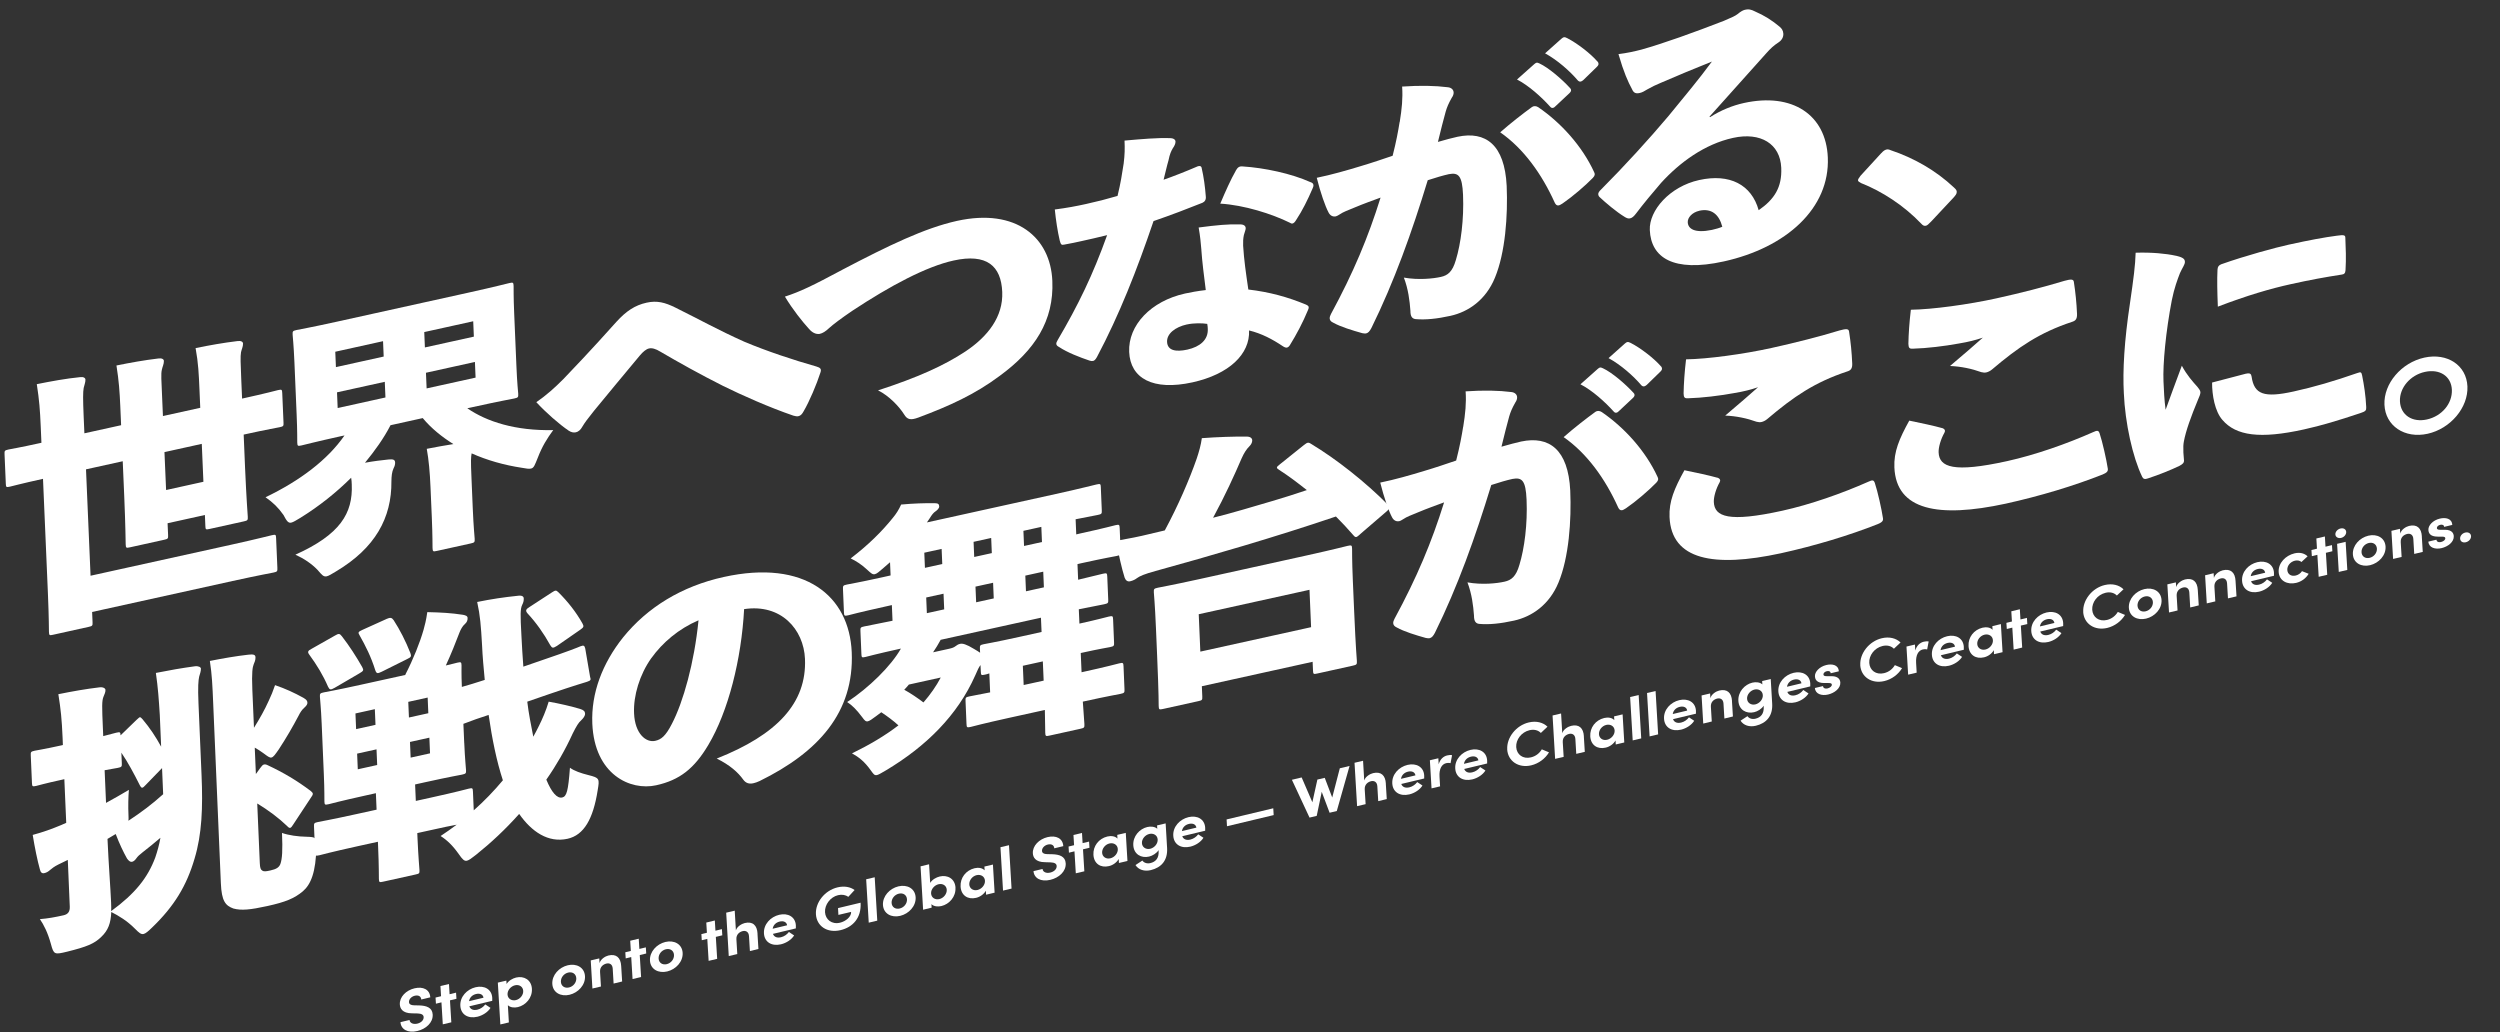 <svg width="816" height="337" viewBox="0 0 816 337" fill="none" xmlns="http://www.w3.org/2000/svg">
<rect x="0" y="0" width="816" height="337" fill="#333333" stroke="none"/>
<g clip-path="url(#clip0_256_1027)">
<g clip-path="url(#clip1_256_1027)">
<path d="M79.012 130.104C87.196 128.296 90.016 127.504 90.702 127.342C91.973 127.057 92.069 127.129 92.124 128.297L92.541 137.991C92.591 139.066 92.493 139.183 91.233 139.45C90.547 139.612 87.721 140.043 79.536 141.851L79.99 152.702C80.417 162.567 80.84 168.088 80.873 168.631C80.929 169.798 80.827 169.901 79.556 170.186L68.349 172.661C67.182 172.921 67.072 172.852 67.031 171.681L66.877 168.096L54.697 170.786L54.866 174.634C54.922 175.802 54.82 175.905 53.549 176.189L42.446 178.64C41.175 178.924 41.08 178.853 41.024 177.685C41.002 177.06 40.968 171.716 40.554 162.036L40.059 150.55L28.073 153.193L29.557 187.92L75.451 177.799C84.803 175.731 88.007 174.833 88.7 174.7C89.971 174.416 90.066 174.488 90.116 175.562L90.535 185.334C90.591 186.502 90.493 186.62 89.218 186.889C88.547 187.048 85.318 187.575 75.964 189.628L30.069 199.749L30.208 203.069C30.264 204.237 30.162 204.34 28.891 204.624L17.296 207.191C16.129 207.451 16.019 207.383 15.978 206.211C15.957 205.587 15.975 201.599 15.647 193.884L14.037 156.29C6.631 157.93 3.916 158.697 3.316 158.823C2.045 159.108 1.949 159.036 1.9 157.961L1.483 148.267C1.427 147.1 1.529 146.997 2.8 146.712C3.382 146.575 6.118 146.164 13.524 144.524L13.286 139.055C13.07 133.942 12.827 130.646 12.01 125.391C16.683 124.445 21.574 123.556 26.08 123.106C27.253 122.939 27.854 123.348 27.887 123.891C27.928 124.794 27.473 125.799 27.309 126.641C27.075 128.05 27.063 130.131 27.308 135.962L27.545 141.432L39.532 138.788L39.26 132.508C39.059 127.926 38.809 124.27 38.011 119.295C42.698 118.344 47.079 117.561 51.687 117.007C52.86 116.841 53.46 117.25 53.494 117.793C53.537 118.774 52.993 119.8 52.833 120.657C52.495 122.091 52.691 124.122 52.911 129.518L53.183 135.798L65.363 133.109L65.098 126.922C64.894 122.262 64.749 118.581 63.843 113.615C68.53 112.665 72.911 111.882 77.519 111.328C78.692 111.161 79.292 111.571 79.326 112.114C79.369 113.095 78.825 114.121 78.665 114.978C78.431 116.387 78.523 118.443 78.75 123.932L79.015 130.119L79.012 130.104ZM54.213 159.942L66.393 157.253L65.862 144.878L53.681 147.567L54.213 159.942Z" fill="white"/>
<path d="M111.782 142.261C102.52 144.308 99.223 145.213 98.445 145.381C97.174 145.666 97.078 145.594 97.022 144.427C96.994 143.709 97.071 140.967 96.824 135.326L96.098 118.195C95.854 112.632 95.551 109.886 95.515 109.265C95.459 108.097 95.561 107.994 96.832 107.71C97.607 107.526 100.929 106.993 110.191 104.946L152.776 95.545C162.128 93.477 165.44 92.568 166.218 92.4C167.489 92.115 167.585 92.187 167.641 93.355C167.66 93.901 167.589 96.799 167.833 102.362L168.559 119.493C168.794 125.152 169.108 127.881 169.148 128.517C169.204 129.684 169.102 129.787 167.831 130.072C167.056 130.255 163.734 130.788 154.382 132.856L152.526 133.263C158.918 137.657 168.285 140.654 180.564 140.382C178.521 143.195 176.957 145.706 175.542 149.378C174.563 151.766 174.302 152.725 173.329 152.939C172.643 153.101 171.753 152.934 170.374 152.693C164.528 151.807 158.959 150.226 153.942 147.98C153.702 149.296 153.64 150.302 153.89 155.958L154.308 165.92C154.573 172.108 154.897 175.211 154.934 175.832C154.99 177 154.888 177.103 153.617 177.387L142.603 179.817C141.333 180.101 141.237 180.029 141.181 178.862C141.153 178.144 141.208 175.045 140.943 168.858L140.517 158.993C140.307 153.973 139.933 150.062 139.296 146.497C142.414 145.902 145.156 145.38 147.982 144.948C144.248 142.603 140.776 139.834 137.98 136.464L127.462 138.792C125.277 143.071 122.31 147.173 119.131 151.042C121.769 150.544 124.508 150.212 126.86 149.971C128.233 149.851 128.923 149.972 128.966 150.953C128.988 151.578 128.828 152.167 128.458 152.868C127.92 153.987 127.781 155.468 127.757 157.096C127.866 169.019 122.487 178.902 109.634 186.537C108.199 187.395 107.337 187.945 106.651 188.107C105.574 188.346 105.063 187.648 103.613 185.976C101.658 183.966 99.223 182.322 96.419 181.048C110.99 174.487 115.212 167.57 114.814 158.155C114.786 157.437 114.752 156.626 114.619 155.933C109.812 160.706 104.201 165.212 98.061 169.009C96.626 169.868 95.764 170.418 95.079 170.58C94.109 170.809 93.58 170.1 92.517 168.068C90.743 165.559 89.106 164.025 86.668 162.302C97.838 156.939 106.905 150.136 112.457 142.118L111.771 142.28L111.782 142.261ZM125.236 116.38L125.026 111.36L109.435 114.807L109.646 119.827L125.236 116.38ZM110.22 133.184L125.81 129.736L125.594 124.623L110 128.056L110.216 133.169L110.22 133.184ZM154.458 104.861L138.477 108.386L138.687 113.406L154.668 109.881L154.458 104.861ZM139.033 121.668L139.25 126.781L155.231 123.256L155.015 118.143L139.033 121.668Z" fill="white"/>
<path d="M183.797 123.827C186.438 121.077 192.842 114.4 201.195 105.042C204.396 101.531 207.252 99.628 211.054 98.792C214.464 98.034 217.053 98.729 220.366 100.355C228.711 104.491 234.345 107.678 242.869 111.505C250.18 114.595 259.062 117.535 266.434 119.618C267.626 119.998 268.235 120.31 267.795 121.579C266.583 125.377 264.167 131.08 262.336 134.189C261.791 135.215 261.317 135.674 260.631 135.836C260.154 135.949 259.649 135.879 258.953 135.665C251.072 132.962 242.241 129.035 236.022 125.97C228.375 122.125 221.424 118.226 215.578 114.805C213.955 113.803 212.77 113.517 211.801 113.746C210.921 113.954 209.877 114.799 208.846 116.034C203.602 122.358 198.367 128.586 193.877 134.103C191.917 136.534 190.793 138.043 190.064 139.286C189.519 140.312 188.753 140.934 187.974 141.102C187.199 141.286 186.395 141.082 185.591 140.548C182.556 138.494 178.267 134.737 175.056 131.276C178.492 128.89 181.15 126.483 183.782 123.83L183.797 123.827Z" fill="white"/>
<path d="M274.885 88.07C290.084 80.102 301.842 74.427 312.36 72.099C331.752 67.816 342.894 77.589 343.484 91.682C344.041 104.696 337.766 114.319 326.218 122.747C318.311 128.662 309.914 132.503 299.756 136.289C297.236 137.215 296.146 137.001 295.083 135.236C293.605 132.846 290.201 129.164 286.592 127.419C299.502 123.219 308.182 119.31 315.165 114.684C322.438 109.817 327.464 103.371 327.13 95.294C326.768 86.768 322.065 82.653 311.245 85.036C302.386 86.988 290.647 93.21 278.12 101.491C274.58 103.902 272.013 105.831 270.69 107.026C269.455 108.199 268.504 108.77 267.531 108.984C266.269 109.172 265.047 108.532 264.019 107.311C261.956 105.043 258.729 101.051 256.201 96.815C261.243 95.167 265.103 93.31 274.915 88.063L274.885 88.07Z" fill="white"/>
<path d="M390.4 54.508C391.358 54.03 391.952 54.078 392.182 54.654C392.915 57.755 393.338 61.009 393.566 64.04C393.711 65.187 393.249 65.832 392.483 66.186C387.447 68.194 382.513 70.1 376.514 72.163C371.105 88.115 365.333 102.798 358.046 116.533C357.582 117.366 357.206 117.707 356.818 117.799C356.43 117.89 356.141 117.864 355.63 117.702C352.536 116.669 348.343 115.047 345.705 113.277C345.096 112.965 344.787 112.66 344.775 112.206C344.753 111.849 344.947 111.536 345.217 111.015C351.997 99.463 356.705 89.739 361.366 76.75C358.156 77.556 355.625 78.107 353.083 78.676C351.034 79.129 349.777 79.41 347.33 79.847C346.45 80.055 346.253 79.818 345.901 78.531C345.19 75.519 344.629 71.747 344.29 68.379C348.307 67.855 351.321 67.285 354.448 66.593C358.145 65.782 361.068 65.029 364.765 63.95C365.777 59.838 366.232 56.834 366.768 53.37C367.133 50.386 367.158 48.491 367.046 45.889C372.627 45.388 377.922 44.94 381.766 45.087C383.038 45.07 383.659 45.568 383.684 46.208C383.71 46.847 383.346 47.642 382.801 48.4C382.25 49.333 381.795 50.338 381.401 52.336C380.795 54.369 380.401 56.367 379.796 58.667C382.707 57.664 386.958 55.998 390.43 54.501L390.4 54.508ZM392.141 81.664C391.932 79.179 391.747 77.129 391.241 74.257C397.212 73.475 400.833 73.139 404.477 73.239C405.946 73.191 406.568 73.689 406.598 74.485C406.626 74.935 406.263 75.729 406.005 76.703C405.756 77.849 405.715 78.944 405.759 80.194C406.064 85.018 406.625 88.79 407.454 94.498C414.371 95.319 420.245 96.923 426.248 99.409C426.75 99.668 427.153 99.84 427.165 100.294C427.181 100.558 427.091 100.847 426.904 101.253C425.304 105.142 423.208 109.132 420.996 112.694C420.719 113.121 420.43 113.363 420.042 113.455C419.744 113.525 419.248 113.359 418.743 113.021C415.298 110.702 411.777 108.858 407.698 107.854C408.025 115.57 401.217 122.138 389.25 124.793C376.291 127.65 368.93 123.486 368.562 114.866C368.192 106.169 375.63 98.271 386.823 95.799C388.377 95.448 391.018 94.965 393.564 94.679C392.966 90.018 392.38 85.339 392.13 81.682L392.141 81.664ZM387.473 105.879C383.477 106.76 380.821 108.978 380.932 111.581C381.059 114.448 383.832 114.926 387.53 114.115C391.719 113.189 394.372 110.893 394.221 107.386C394.205 106.854 394.171 106.311 394.045 105.711C392.362 105.448 389.601 105.424 387.461 105.898L387.473 105.879ZM403.332 55.734C403.975 54.591 404.545 54.204 405.629 54.326C412.629 54.766 421.461 56.63 427.679 59.428C428.375 59.641 428.68 59.931 428.714 60.474C428.729 60.738 428.646 61.12 428.375 61.64C426.858 65.148 425.129 68.689 423.018 71.88C422.645 72.504 422.273 72.859 421.885 72.951C421.587 73.021 421.291 72.902 420.989 72.69C415.162 69.817 406.087 66.923 398.295 66.465C399.994 62.459 401.785 58.446 403.351 55.746L403.332 55.734Z" fill="white"/>
<path d="M456.869 39.84C457.564 35.52 457.92 32.098 457.658 28.255C463.546 27.856 468.465 27.953 472.621 28.482C473.704 28.604 474.428 29.268 474.465 30.156C474.484 30.703 474.32 31.277 473.843 31.925C472.748 33.884 472.299 34.982 471.871 36.437C471.01 39.522 470.425 41.911 469.342 46.323C471.771 45.608 474.098 44.995 475.76 44.634C484.924 42.704 491.109 47.225 491.779 60.654C492.199 70.426 491.333 82.486 487.942 90.656C485.006 97.82 479.377 101.779 473.421 103.092C469.038 104.065 465.224 104.447 462.054 104.157C460.97 104.035 460.351 103.347 460.36 101.455C460.117 98.159 459.661 94.363 458.223 90.609C462.972 91.455 467.78 90.948 470.307 90.383C472.551 89.884 474.075 88.737 475.192 84.868C476.825 79.522 477.864 71.594 477.537 63.61C477.265 57.33 476.049 56.247 472.915 56.846C471.059 57.253 468.631 57.969 466.014 58.823C460.837 75.822 455.034 92.04 447.615 107.081C447.07 108.107 446.602 108.658 445.916 108.82C445.528 108.912 445.128 108.818 444.639 108.744C441.554 107.883 437.571 106.683 435.154 105.318C434.345 104.958 434.043 104.478 434.009 103.935C433.996 103.482 434.166 103.001 434.436 102.48C441.739 89.01 446.551 77.529 450.618 64.492C448.098 65.418 444.905 66.567 442.2 67.71C439.876 68.668 438.424 69.184 437.287 69.972C436.804 70.26 436.425 70.522 436.038 70.614C435.065 70.828 434.16 70.397 433.624 69.327C432.546 67.299 430.991 62.849 429.79 58.031C434.567 57.06 439.711 55.577 444.087 54.243C447.87 53.129 451.465 51.886 454.556 50.841C455.734 46.233 456.374 42.744 456.835 39.833L456.869 39.84ZM500.042 34.928C500.609 34.527 501.4 34.544 502.108 35.007C509.509 40.075 516.427 47.698 520.316 56.162C520.642 56.809 520.655 57.263 519.901 58.071C517.445 60.603 513.176 64.257 510.03 66.402C509.547 66.689 509.168 66.952 508.781 67.043C508.199 67.181 507.78 66.807 507.469 66.157C503.235 56.766 497.277 48.476 489.667 43.19C493.081 40.179 497.18 37.006 500.042 34.928ZM500.822 20.905C501.112 20.664 501.299 20.525 501.493 20.479C501.791 20.409 502.087 20.528 502.493 20.715C505.393 22.061 509.79 25.808 512.468 28.749C512.681 28.982 512.779 29.132 512.794 29.396C512.816 29.753 512.622 30.066 512.25 30.422L507.713 34.674C507.43 35.009 507.134 35.157 506.94 35.203C506.553 35.295 506.257 35.176 505.946 34.793C503.15 31.691 498.966 27.909 495.149 25.946L500.834 20.887L500.822 20.905ZM509.708 12.602C509.997 12.361 510.185 12.222 510.379 12.176C510.766 12.085 511.062 12.204 511.564 12.463C514.787 14.11 519.159 17.485 521.326 19.996C521.628 20.208 521.739 20.544 521.754 20.808C521.769 21.072 521.684 21.376 521.21 21.834L516.768 26.158C516.479 26.4 516.202 26.56 516.008 26.606C515.62 26.697 515.325 26.578 515.016 26.273C512.421 23.218 508.339 19.601 504.309 17.405L509.704 12.588L509.708 12.602Z" fill="white"/>
<path d="M558.174 38.227C561.618 36.012 565.481 34.438 569.193 33.623C585.07 30.123 596.02 37.486 596.598 51.393C597.309 67.992 583.009 80.833 562.645 85.331C546.082 88.993 538.884 84.049 538.498 75.088C538.22 68.715 544.981 60.882 554.619 58.762C564.555 56.572 571.688 60.239 574.029 68.613C579.181 65.034 581.677 61.138 581.399 54.764C581.065 46.955 574.702 43.012 565.634 45.013C556.372 47.06 548.268 53.005 542.168 59.705C539.912 62.285 535.982 67.039 534.034 69.656C533.289 70.635 532.729 71.13 532.04 71.277C531.458 71.414 530.852 71.18 530.141 70.702C527.622 69.172 524.045 66.16 522.099 64.321C521.794 64.031 521.684 63.695 521.665 63.416C521.652 62.963 521.926 62.457 522.588 61.86C530.224 54.199 538.303 45.347 544.572 37.898C549.897 31.382 554.482 25.937 558.769 20.091C553.068 22.351 547.272 24.807 542.141 27.011C540.396 27.754 539.245 28.278 537.706 29.162C536.74 29.736 536.084 30.159 535.2 30.352C534.034 30.612 533.233 30.423 532.682 29.089C531.404 26.746 529.988 23.617 528.266 17.663C531.11 17.306 533.339 16.811 535.774 16.189C543.066 14.135 552.845 10.612 562.623 6.821C564.944 5.848 566.495 5.15 567.246 4.532C567.908 3.935 568.875 3.36 569.352 3.247C570.814 2.839 571.713 3.178 572.713 3.681C575.921 5.064 578.442 6.673 580.902 8.752C581.508 9.254 582.035 9.949 582.084 11.023C582.133 12.098 581.589 13.124 580.539 13.813C578.905 14.892 577.972 15.742 576.467 17.436C570.829 23.759 564.631 30.64 557.967 38.087L558.174 38.227ZM554.66 68.797C552.327 69.317 550.822 71.011 550.881 72.524C550.964 74.677 553.104 76.202 558.764 75.038C560.035 74.753 561.289 74.394 562.159 74.015C561.094 69.906 558.548 67.926 554.657 68.782L554.66 68.797Z" fill="white"/>
<path d="M614.06 49.991C614.811 49.105 615.39 48.89 615.777 48.798C616.076 48.728 616.469 48.729 617.157 49.039C624.646 51.552 631.804 55.591 637.734 61.164C638.549 61.885 638.66 62.221 638.682 62.578C638.703 63.202 638.427 63.63 637.488 64.655L630.335 72.296C629.48 73.207 629.018 73.584 628.63 73.675C628.049 73.812 627.642 73.625 627.023 72.937C621.457 67.105 614.278 62.441 607.474 59.766C606.865 59.453 606.467 59.169 606.452 58.905C606.431 58.548 606.624 58.235 607.271 57.374L614.03 49.998L614.06 49.991Z" fill="white"/>
<path d="M33.648 240.278C36.366 239.589 37.437 239.257 37.933 239.156C39.204 238.871 39.3 238.943 39.349 240.018L44.55 234.978C45.129 234.495 45.397 234.164 45.591 234.119C45.889 234.048 46.087 234.285 46.508 234.736C48.891 237.558 50.892 240.565 52.598 243.72L52.159 233.401C51.833 228.22 51.576 224.47 50.877 219.645C55.266 218.765 59.363 218.049 63.574 217.479C64.747 217.312 65.562 217.765 65.575 218.218C65.609 219.029 65.258 220.009 65.006 220.872C64.757 222.017 64.544 224.051 64.788 229.614L65.784 252.947C66.244 263.623 65.916 272.296 63.502 280.267C60.923 289.078 56.883 295.764 49.702 302.688C48.385 303.975 47.521 304.714 46.846 304.858C46.071 305.041 45.35 304.456 44.125 303.203C41.557 300.598 38.725 298.874 36.317 297.679C36.173 301.334 35.299 303.698 33.031 305.824C30.768 308.043 28.251 309.048 21.931 310.62C17.748 311.64 17.548 311.592 16.608 308.083C15.564 304.331 14.274 301.802 13.015 300.005C15.657 299.791 17.907 299.385 20.732 298.749C22.197 298.418 22.843 297.557 22.775 295.936L22.129 280.675C21.067 281.178 20.005 281.681 19.051 282.174C17.697 282.84 16.946 283.459 16.367 283.942C15.705 284.539 15.133 284.848 14.443 284.995C13.757 285.157 13.249 284.805 13.021 283.772C12.211 280.878 11.354 276.719 10.676 272.518C14.182 271.564 16.691 270.656 19.976 269.298C20.465 269.103 21.038 268.795 21.616 268.579L21.002 254.319L20.42 254.456C14.371 255.775 12.528 256.368 11.853 256.512C10.582 256.797 10.487 256.725 10.431 255.557L10.042 246.581C9.986 245.413 10.088 245.31 11.359 245.026C12.045 244.864 13.898 244.646 19.944 243.312L20.525 243.175L20.433 240.851C20.167 234.663 19.849 231.652 19.045 226.584C23.718 225.637 27.919 224.896 32.42 224.352C33.593 224.185 34.393 224.642 34.423 225.17C34.458 225.981 34.085 226.604 33.824 227.295C33.196 228.703 33.288 230.76 33.582 237.665L33.693 240.268L33.648 240.278ZM34.581 262.083C37.078 260.722 39.672 259.243 42.073 257.81C41.874 260.03 41.806 263.21 41.939 266.17C41.961 266.795 41.995 267.338 41.921 267.89C45.845 265.31 49.56 262.574 53.256 259.229L52.895 250.703L47.527 256.238C47.059 256.789 46.68 257.052 46.486 257.098C46.188 257.168 45.991 256.931 45.671 256.377C43.743 252.55 41.809 248.898 39.614 245.67L39.759 249.083C39.815 250.251 39.717 250.369 38.442 250.638C37.965 250.751 36.882 250.897 34.151 251.401L34.611 262.076L34.581 262.083ZM36.265 294.858C36.305 295.762 36.336 296.557 36.28 297.389C44.095 291.685 48.209 286.509 50.677 279.896C51.373 277.843 51.973 275.717 52.366 273.452C50.461 275.051 48.571 276.647 46.571 278.174C45.426 279.059 44.955 279.532 44.493 280.177C44.115 280.707 43.659 281.177 43.074 281.299C42.582 281.416 41.978 280.992 41.445 280.204C40.272 278.104 38.973 275.404 37.765 272.226C36.903 272.776 35.934 273.272 35.087 273.819C35.449 282.078 36.06 289.727 36.276 294.839L36.265 294.858ZM82.896 237.552C84.737 234.614 86.38 231.706 87.731 228.695C88.457 227.17 89.159 225.477 89.777 223.63C93.166 224.781 96.085 226.138 99 227.748C100.007 228.345 100.318 228.728 100.339 229.352C100.367 229.802 100.078 230.312 99.416 230.909C98.567 231.645 98.01 232.485 97.456 233.608C95.551 237.206 93.532 240.722 91.034 244.54C89.834 246.256 89.276 247.096 88.591 247.259C88.009 247.396 87.292 246.825 85.878 245.774C84.958 245.078 84.047 244.554 83.151 244.025L83.519 252.645L84.919 250.708C85.38 250.064 85.762 249.612 86.153 249.535C86.541 249.443 86.941 249.538 87.443 249.797C92.559 252.193 96.9 254.773 101.379 258.138C101.795 258.497 102.099 258.787 102.103 259.069C102.124 259.426 101.848 259.854 101.386 260.498L95.662 269.188C95.289 269.811 95.006 270.145 94.723 270.212C94.44 270.279 94.123 270.071 93.716 269.616C90.948 266.964 87.695 264.521 83.963 262.254L84.794 281.627C84.865 283.326 85.078 283.827 85.597 284.161C86.102 284.498 86.693 284.469 88.248 284.117C90.193 283.689 91.055 283.139 91.504 282.041C92.117 280.369 92.295 277.525 92.044 271.869C94.246 272.655 97.302 273.066 99.974 273.112C103.225 273.21 103.327 273.375 103.262 276.366C103.128 284.726 101.426 288.718 98.859 290.914C96.101 293.235 93.202 294.424 87.261 295.733C81.708 296.951 78.772 297.251 76.18 296.541C73.576 295.582 72.335 294.128 72.09 288.297L69.581 229.441C69.346 223.782 69.198 220.29 68.499 215.732C72.59 214.923 76.896 214.158 81.098 213.684C82.665 213.519 83.354 213.639 83.391 214.528C83.431 215.431 83.068 216.226 82.804 216.839C82.447 217.726 82.121 219.346 82.365 225.177L82.896 237.552Z" fill="white"/>
<path d="M109.319 207.456C110.563 206.721 110.867 206.744 111.591 207.675C113.989 210.761 116.197 214.175 118.214 217.713C118.747 218.768 118.759 218.954 117.22 219.837L109.251 224.491C107.9 225.235 107.611 225.209 107.078 224.154C105.44 220.354 103.438 217.08 100.926 213.643C100.298 212.784 100.485 212.377 101.738 211.751L109.319 207.456ZM132.285 220.229C134.919 215.119 137.051 209.751 138.242 205.596C138.664 204.048 139.089 202.515 139.469 199.796C143.902 199.898 147.248 200.068 151.105 200.668C151.995 200.835 152.602 201.07 152.623 201.694C152.657 202.505 152.39 203.104 151.728 203.701C150.962 204.323 150.336 205.541 149.983 206.443C148.74 209.712 147.238 213.484 145.521 217.211C147.765 216.713 148.836 216.381 149.227 216.304C150.498 216.02 150.594 216.092 150.643 217.166C150.658 217.698 150.567 219.908 150.749 224.21C152.3 223.781 155.8 222.733 158.222 221.925C157.856 218.107 157.507 214.3 157.34 210.53C156.979 204.27 156.729 200.882 155.753 196.484C160.426 195.537 164.44 194.935 169.051 194.459C170.328 194.268 170.928 194.677 170.95 195.301C170.984 196.112 170.82 196.686 170.454 197.402C169.82 198.717 169.808 200.53 170.191 207.414C170.33 210.735 170.58 214.124 170.818 217.594L177.309 215.352C185.749 212.492 188.649 211.303 189.419 210.963C190.487 210.553 190.779 210.658 191.026 211.701L192.594 220.871C192.933 221.972 192.85 222.086 191.588 222.542C190.711 222.828 187.697 223.666 179.365 226.517L172.101 229.02C172.563 232.91 173.318 236.636 174.064 240.459C174.706 239.315 175.347 238.093 175.885 236.974C177.064 234.633 178.221 231.935 179.091 229.022C182.555 229.62 186.738 230.6 189.333 231.388C190.521 231.752 190.943 232.204 190.97 232.921C190.998 233.639 190.438 234.401 189.693 235.112C188.844 235.848 188.195 236.899 186.921 239.436C184.496 244.764 181.557 249.851 178.32 254.473C180.075 258.702 181.83 260.665 183.492 260.304C184.957 259.973 185.459 258.233 186.03 250.588C187.458 251.636 189.548 252.355 192.027 252.981C195.705 253.891 195.72 254.155 195.084 257.927C193.618 267.31 190.599 272.589 185.243 273.776C178.914 275.177 173.536 271.473 169.456 265.667C165.04 270.631 160.217 275.14 155.369 279.009C153.935 280.135 153.08 280.778 152.409 280.937C151.529 281.145 150.91 280.456 149.764 278.806C147.775 275.986 145.925 274.219 143.813 272.876C145.635 271.658 147.352 270.465 149.063 269.179C147.112 269.515 144.48 270.105 140.977 270.87L136.203 271.919L136.274 273.618C136.558 280.085 136.891 283.36 136.913 283.984C136.962 285.059 136.864 285.177 135.604 285.443L125.086 287.771C123.815 288.055 123.72 287.984 123.67 286.909C123.642 286.191 123.703 282.918 123.419 276.451L123.348 274.752L116.822 276.184C107.948 278.139 104.848 279.013 104.267 279.151C102.996 279.435 102.9 279.363 102.845 278.196L102.495 269.855C102.44 268.688 102.542 268.585 103.813 268.3C104.394 268.163 107.519 267.661 116.393 265.706L122.919 264.274L122.687 258.897L119.277 259.655C110.898 261.509 107.974 262.326 107.303 262.485C106.032 262.769 105.937 262.697 105.887 261.623C105.859 260.905 105.933 258.085 105.698 252.694L105 236.28C104.762 230.81 104.451 228.16 104.423 227.443C104.374 226.368 104.472 226.25 105.746 225.981C106.432 225.818 109.363 225.362 117.741 223.508L132.362 220.289L132.285 220.229ZM122.563 236.585L122.347 231.473L116.018 232.874L116.235 237.986L122.563 236.585ZM126.113 202.039C127.459 201.469 127.859 201.564 128.487 202.423C130.491 205.507 132.416 209.256 133.956 213.174C134.289 214.182 134.307 214.461 132.86 215.134L124.676 219.209C123.233 219.896 122.931 219.952 122.496 218.779C121.126 214.38 119.303 210.796 117.385 207.408C116.748 206.378 116.935 206.239 118.293 205.587L126.117 202.054L126.113 202.039ZM116.782 251.098L123.111 249.697L122.895 244.584L116.566 245.985L116.782 251.098ZM139.588 227.682L133.26 229.083L133.476 234.196L139.804 232.795L139.588 227.682ZM133.819 242.176L134.035 247.288L140.364 245.887L140.147 240.775L133.819 242.176ZM151.534 242.524C151.765 247.901 152.089 250.737 152.111 251.361C152.16 252.436 152.062 252.554 150.791 252.838C150.105 253 147.174 253.457 138.796 255.311L135.49 256.045L135.722 261.421L140.496 260.372C149.266 258.441 152.38 257.564 153.051 257.405C154.218 257.145 154.313 257.217 154.369 258.385L154.632 264.494C158.045 261.484 161.255 258.143 164.139 254.691C162.094 248.436 160.612 241.166 159.491 233.354C156.766 234.218 153.963 235.211 151.251 236.262L151.523 242.542L151.534 242.524ZM180.128 193.369C181.282 192.655 181.473 192.531 182.295 193.345C185.278 196.308 187.985 199.699 190.106 203.48C190.636 204.457 190.562 204.742 189.411 205.534L181.768 210.835C180.423 211.672 180.22 211.547 179.601 210.591C177.473 206.717 174.954 203.187 172.169 200.193C171.451 199.355 171.617 198.859 172.775 198.161L180.143 193.365L180.128 193.369Z" fill="white"/>
<path d="M262.748 215.079C262.331 205.384 254.899 196.986 242.878 198.819C242.001 215.226 237.716 232.203 231.2 243.142C226.615 250.854 221.854 254.624 214.161 256.316C205.783 258.169 194.048 252.882 193.331 236.189C192.913 226.228 196.621 216.535 203.346 208.082C211.375 198.155 222.594 191.332 236.243 188.327C262.742 182.474 277.218 194.498 278.006 212.89C278.843 232.624 267.006 245.56 247.935 254.931C247.169 255.286 246.486 255.526 245.901 255.648C244.54 255.954 243.444 255.646 242.601 254.476C240.929 252.131 238.266 249.722 233.938 247.596C253.575 239.823 263.356 229.514 262.744 215.064L262.748 215.079ZM212.576 214.827C208.775 220.197 206.701 227.079 206.958 232.828C207.242 239.562 210.903 242.459 213.836 241.814C215.781 241.385 217.218 240.337 219.308 236.254C223.031 229.092 226.615 216.343 227.995 202.462C221.522 205.251 216.299 209.665 212.591 214.824L212.576 214.827Z" fill="white"/>
<path d="M352.357 203.539C358.88 202.092 361.308 201.377 361.894 201.254C363.165 200.97 363.26 201.042 363.316 202.209L363.628 209.661C363.684 210.829 363.582 210.931 362.311 211.216C361.729 211.353 359.276 211.697 352.753 213.144L353.025 219.424C361.601 217.54 364.716 216.662 365.297 216.524C366.568 216.24 366.664 216.312 366.719 217.479L367.032 224.931C367.087 226.099 366.986 226.202 365.715 226.486C365.133 226.624 362.098 227.105 353.433 229.011C353.717 233.478 353.92 235.87 353.948 236.32C354.003 237.488 353.902 237.59 352.631 237.875L342.59 240.09C341.319 240.375 341.223 240.303 341.168 239.135C341.152 238.604 341.139 236.151 341.04 231.734L329.352 234.307C320.583 236.238 317.483 237.112 316.887 237.253C315.616 237.537 315.52 237.466 315.465 236.298L315.152 228.846C315.097 227.678 315.195 227.561 316.454 227.295C316.842 227.203 318.704 226.889 323.183 225.988L322.917 219.8C322.145 220.062 321.653 220.178 321.455 220.209C320.289 220.469 320.178 220.401 320.138 219.229L320.039 217.08C319.571 217.631 319.033 218.751 318.316 220.447C312.482 233.602 302.184 243.656 289.247 251.404C287.708 252.287 286.846 252.837 286.265 252.975C285.385 253.183 285.073 252.595 284.331 251.59C282.127 248.458 280.209 247.069 278.091 245.901C283.865 243.088 288.959 240.058 293.249 236.761C291.501 235.159 289.583 233.77 287.656 232.478C287.089 232.88 286.511 233.363 285.944 233.764C284.612 234.788 283.75 235.338 283.269 235.435C282.583 235.598 282.173 235.128 281.447 234.119C279.467 231.469 278.038 230.154 276.509 229.145C283.585 224.513 290.858 217.379 294.064 211.693C285.984 213.477 283.149 214.273 282.478 214.431C281.311 214.691 281.201 214.623 281.16 213.452L280.848 206C280.792 204.832 280.894 204.729 282.061 204.47C282.642 204.332 284.985 203.92 291.32 202.612L291.104 197.499L288.577 198.065C280.302 199.894 277.468 200.69 276.886 200.827C275.615 201.112 275.519 201.04 275.464 199.873L275.149 192.343C275.093 191.175 275.191 191.057 276.466 190.788C277.047 190.65 279.889 190.215 288.163 188.386L290.69 187.82L290.508 183.518C289.846 184.115 289.08 184.737 288.418 185.334C286.99 186.553 286.245 187.265 285.555 187.412C284.78 187.595 284.259 187.057 283.139 186.046C281.289 184.279 279.368 183.08 277.665 182.27C283.476 177.811 287.813 173.512 291.367 169.098C292.499 167.76 293.414 166.3 294.133 164.682C298.341 164.301 301.58 164.213 305.128 164.24C306.31 164.245 306.517 164.652 306.557 165.288C306.578 165.913 305.917 166.51 305.35 166.912C304.68 167.338 304.116 168.085 303.482 169.132C303.205 169.56 302.827 170.09 302.55 170.518L344.643 161.232C353.905 159.185 357.198 158.265 357.891 158.133C359.162 157.848 359.258 157.92 359.307 158.995L359.622 166.525C359.678 167.692 359.58 167.81 358.305 168.08C357.813 168.196 355.861 168.531 351.081 169.488L351.288 174.43L352.451 174.155C360.639 172.362 363.456 171.554 364.041 171.432C365.312 171.147 365.408 171.219 365.463 172.387L365.778 179.917C365.834 181.084 365.732 181.187 364.461 181.472C363.879 181.609 361.038 182.044 352.854 183.852L351.691 184.127L351.903 189.225C357.361 187.936 359.404 187.39 359.99 187.267C361.261 186.983 361.356 187.054 361.412 188.222L361.724 195.674C361.78 196.841 361.678 196.944 360.407 197.229C359.825 197.366 357.68 197.747 352.12 198.872L352.324 203.531L352.357 203.539ZM296.651 223.441C296.183 223.992 295.719 224.559 295.146 225.135C297.357 226.36 299.383 227.739 301.414 229.274C303.67 226.694 305.609 223.906 307.065 221.138L296.636 223.445L296.651 223.441ZM301.69 180.403L301.897 185.345L307.555 184.103L307.347 179.161L301.69 180.403ZM307.968 193.782L302.311 195.024L302.527 200.137L308.185 198.895L307.968 193.782ZM307.038 208.832C306.223 210.379 305.389 211.647 304.555 212.914L309.821 211.749C310.794 211.534 311.373 211.319 311.849 210.939C312.416 210.537 312.705 210.296 313.395 210.148C314.17 209.965 315.37 210.248 317.985 211.85C318.785 212.307 319.401 212.712 319.905 213.05L319.847 211.804C319.792 210.636 319.893 210.534 321.06 210.274C321.746 210.112 324.572 209.68 332.667 207.893L339.969 206.278L339.765 201.618L307.023 208.836L307.038 208.832ZM317.776 176.854L317.983 181.796L323.73 180.532L323.523 175.59L317.776 176.854ZM324.144 190.211L318.397 191.475L318.613 196.588L324.36 195.324L324.144 190.211ZM334.041 173.262L334.248 178.204L340.099 176.916L339.892 171.974L334.041 173.262ZM333.854 217.311L334.125 223.591L340.651 222.159L340.38 215.879L333.854 217.311ZM340.513 186.595L334.662 187.883L334.878 192.996L340.729 191.708L340.513 186.595Z" fill="white"/>
<path d="M443.961 174.367C443.397 174.846 443.01 175.205 442.726 175.272C442.339 175.364 442.126 175.131 441.72 174.676C439.863 172.548 437.997 170.517 436.045 168.586C416.164 175.33 395.092 181.427 377.193 186.365C373.597 187.341 371.957 188.059 371.101 188.702C370.624 189.083 369.86 189.515 368.888 189.729C368.008 189.937 367.398 189.42 367.071 188.505C366.157 185.636 365.081 180.883 364.305 176.532C368.507 175.791 372.013 175.105 375.119 174.324C376.781 173.962 378.526 173.487 380.188 173.126C384.567 165.006 388.226 156.506 390.592 149.728C391.377 147.385 391.977 145.26 392.281 143.015C397.277 142.638 403.073 142.449 406.912 142.502C408.093 142.506 408.7 143.009 408.728 143.726C408.756 144.444 408.3 145.181 407.826 145.64C406.881 146.571 406.047 147.839 405.247 149.65C403.013 154.854 399.868 161.8 395.947 168.992C402.371 167.396 408.774 165.442 415.194 163.563C418.977 162.448 422.772 161.252 426.546 159.967C423.6 157.625 420.644 155.379 417.508 153.365C417.099 153.099 416.797 152.887 416.781 152.623C416.766 152.359 417.154 152 417.822 151.496L425.618 145.245C426.184 144.844 426.474 144.602 426.772 144.532C427.159 144.44 427.455 144.559 427.96 144.897C436.14 149.797 445.804 157.447 453.005 164.735C453.42 165.094 453.528 165.352 453.528 165.619C453.55 165.976 453.267 166.311 452.605 166.908L443.969 174.333L443.961 174.367ZM392.424 227.306C392.48 228.473 392.382 228.591 391.107 228.861L379.617 231.403C378.346 231.687 378.25 231.615 378.194 230.448C378.173 229.823 378.249 227.081 377.678 213.803L377.316 205.276C376.96 196.843 376.64 194.022 376.615 193.382C376.56 192.214 376.661 192.112 377.932 191.827C378.618 191.665 381.936 191.117 391.291 189.064L426.471 181.302C435.822 179.234 439.134 178.325 439.809 178.182C441.169 177.876 441.28 177.944 441.32 179.115C441.336 179.647 441.274 182.653 441.568 189.558L441.985 199.252C442.55 212.438 442.868 215.181 442.883 215.713C442.939 216.88 442.837 216.983 441.477 217.289L429.986 219.831C428.715 220.115 428.62 220.044 428.564 218.876L428.438 216.009L392.285 223.985L392.424 227.306ZM427.941 204.712L427.419 192.508L391.266 200.484L391.788 212.688L427.941 204.712Z" fill="white"/>
<path d="M477.59 139.326C478.285 135.005 478.641 131.583 478.379 127.741C484.267 127.341 489.186 127.438 493.342 127.968C494.425 128.089 495.149 128.753 495.186 129.642C495.205 130.188 495.041 130.762 494.58 131.406C493.484 133.366 493.035 134.464 492.607 135.919C491.761 139 491.161 141.393 490.079 145.805C492.507 145.089 494.838 144.491 496.496 144.115C505.66 142.186 511.86 146.704 512.53 160.132C512.95 169.904 512.084 181.964 508.693 190.134C505.757 197.298 500.113 201.261 494.172 202.57C489.789 203.543 485.96 203.928 482.805 203.635C481.721 203.513 481.102 202.825 481.111 200.934C480.868 197.638 480.411 193.841 478.973 190.087C483.727 190.948 488.531 190.427 491.058 189.861C493.302 189.362 494.826 188.215 495.943 184.346C497.576 179 498.615 171.072 498.273 163.092C498.001 156.811 496.785 155.729 493.651 156.328C491.795 156.735 489.367 157.45 486.75 158.305C481.573 175.304 475.77 191.521 468.351 206.562C467.806 207.588 467.338 208.14 466.652 208.302C466.264 208.394 465.864 208.299 465.375 208.226C462.29 207.365 458.307 206.165 455.89 204.799C455.096 204.436 454.779 203.96 454.745 203.417C454.717 202.967 454.902 202.482 455.172 201.962C462.475 188.491 467.287 177.011 471.354 163.974C468.834 164.9 465.641 166.048 462.936 167.191C460.612 168.15 459.16 168.666 458.008 169.458C457.525 169.745 457.147 170.008 456.759 170.099C455.79 170.328 454.881 169.882 454.345 168.812C453.267 166.784 451.712 162.334 450.511 157.517C455.288 156.545 460.432 155.062 464.809 153.729C468.591 152.614 472.186 151.371 475.292 150.322C476.47 145.714 477.11 142.226 477.571 139.314L477.59 139.326ZM520.749 134.417C521.315 134.016 522.107 134.033 522.814 134.496C530.215 139.564 537.133 147.187 541.022 155.651C541.348 156.298 541.361 156.752 540.607 157.56C538.151 160.092 533.882 163.746 530.736 165.89C530.253 166.178 529.875 166.44 529.487 166.532C528.905 166.669 528.486 166.296 528.175 165.645C523.941 156.255 517.983 147.965 510.373 142.678C513.787 139.667 517.886 136.495 520.749 134.417ZM521.528 120.394C521.818 120.152 522.005 120.014 522.199 119.968C522.497 119.897 522.793 120.016 523.2 120.204C526.114 121.546 530.496 125.297 533.19 128.234C533.399 128.452 533.5 128.617 533.516 128.881C533.537 129.238 533.343 129.552 532.971 129.907L528.434 134.16C528.151 134.494 527.855 134.643 527.661 134.688C527.274 134.78 526.978 134.661 526.667 134.278C523.872 131.176 519.687 127.394 515.855 125.434L521.54 120.375L521.528 120.394ZM530.414 112.091C530.703 111.85 530.891 111.711 531.085 111.665C531.472 111.573 531.768 111.692 532.285 111.948C535.508 113.595 539.88 116.971 542.047 119.481C542.349 119.693 542.46 120.029 542.476 120.293C542.491 120.557 542.405 120.861 541.931 121.319L537.489 125.644C537.2 125.885 536.923 126.045 536.729 126.091C536.342 126.182 536.046 126.063 535.738 125.758C533.142 122.703 529.06 119.087 525.03 116.89L530.425 112.073L530.414 112.091Z" fill="white"/>
<path d="M560.52 155.892C561.512 156.224 561.638 156.824 561.281 157.444C560.087 159.521 559.324 162.22 559.392 163.842C559.593 168.69 564.207 170.56 581.746 166.699C591.008 164.652 601.267 161.031 609.775 157.257C611.218 156.57 611.618 156.664 611.955 157.687C612.86 160.386 614.181 166.245 614.601 169.153C614.746 170.032 614.271 170.49 612.911 171.064C603.625 174.738 592.562 178.092 581.251 180.592C559.322 185.333 545.537 182.765 544.938 168.768C544.722 163.656 546.5 159.457 549.796 153.483C553.573 154.275 557.843 155.155 560.527 155.922L560.52 155.892ZM578.185 113.586C586.474 111.753 593.76 109.874 600.461 107.85C602.401 107.329 603.38 107.208 603.527 108.165C604.073 111.673 604.412 115.04 604.566 118.625C604.637 120.324 604.068 120.915 602.904 121.253C592.334 124.759 585.446 129.456 576.819 136.785C576.255 137.264 575.578 137.598 574.996 137.735C574.415 137.872 573.907 137.788 573.325 137.658C570.225 136.532 566.663 135.784 563.105 135.649C567.377 132.073 571.354 128.583 573.828 126.392C571.405 127.201 569.272 127.768 565.939 128.319C561.26 129.173 555.676 129.863 550.97 129.999C549.79 130.073 549.569 129.669 549.526 128.419C549.587 125.146 549.826 121.563 550.328 117.288C557.312 117.196 569.132 115.584 578.2 113.583L578.185 113.586Z" fill="white"/>
<path d="M633.894 139.704C634.885 140.037 635.011 140.637 634.654 141.256C633.46 143.333 632.697 146.033 632.765 147.654C632.966 152.503 637.58 154.372 655.12 150.511C664.381 148.464 674.641 144.843 683.148 141.07C684.592 140.382 684.992 140.477 685.328 141.499C686.233 144.198 687.555 150.057 687.989 152.962C688.119 153.844 687.66 154.299 686.3 154.872C677.013 158.547 665.951 161.901 654.639 164.4C632.71 169.141 618.926 166.573 618.326 152.577C618.11 147.464 619.889 143.265 623.184 137.291C626.961 138.083 631.231 138.964 633.916 139.73L633.894 139.704ZM651.559 97.398C659.848 95.566 667.134 93.686 673.835 91.662C675.774 91.141 676.753 91.02 676.9 91.977C677.446 95.485 677.785 98.852 677.94 102.437C678.01 104.136 677.442 104.727 676.278 105.065C665.707 108.571 658.82 113.268 650.192 120.597C649.613 121.08 648.951 121.41 648.37 121.547C647.788 121.685 647.28 121.6 646.698 121.47C643.599 120.344 640.037 119.596 636.478 119.461C640.75 115.885 644.742 112.391 647.201 110.204C644.779 111.013 642.645 111.58 639.312 112.132C634.633 112.985 629.05 113.675 624.343 113.811C623.164 113.885 622.957 113.477 622.899 112.231C622.96 108.958 623.2 105.375 623.701 101.1C630.685 101.008 642.506 99.396 651.574 97.395L651.559 97.398Z" fill="white"/>
<path d="M710.213 83.459C712.599 84.028 713.113 84.537 713.153 85.441C713.193 86.344 712.341 87.333 711.54 89.144C710.74 91.222 709.679 93.992 708.864 98.073C706.936 108.101 705.913 118.828 706.163 124.484C706.295 127.444 706.422 130.578 706.857 133.75C708.441 129.33 709.669 126.064 712.149 119.369C713.855 122.524 715.705 124.559 717.266 126.3C717.679 126.848 718.199 127.449 718.218 127.996C718.24 128.62 717.88 129.43 717.439 130.431C715.122 136.017 713.446 140.648 712.806 144.137C712.646 144.993 712.585 146 712.656 147.699C712.699 148.681 712.844 149.827 712.863 150.374C712.885 150.998 712.518 151.447 711.358 152.067C708.557 153.406 704.694 154.98 701.111 156.142C700.043 156.552 699.545 156.307 699.215 155.645C696.084 149.19 693.638 138.039 693.221 128.345C692.81 121.011 693.372 111.196 695.217 99.015C696.428 90.683 696.957 86.591 697.073 82.486C702.371 82.32 706.914 82.758 710.201 83.477L710.213 83.459ZM733.106 121.974C734.466 121.669 734.777 122.052 734.922 122.931C735.757 128.732 738.964 129.91 748.602 127.79C755.233 126.334 761.832 124.412 769.496 121.735C770.654 121.304 770.773 121.544 771.002 122.576C771.63 125.702 772.172 129.195 772.333 132.873C772.382 133.948 772.188 134.261 770.449 134.829C763.271 137.234 757.641 138.926 751.984 140.169C737.665 143.332 729.852 142.25 725.4 137.067C722.927 134.267 722 128.944 722.027 124.86L733.117 121.956L733.106 121.974ZM723.789 88.076C723.844 86.976 724.216 86.62 724.983 86.266C733.118 83.383 742.848 80.785 746.933 79.883C754.04 78.314 758.63 77.481 762.736 76.936C765.186 76.577 765.488 76.789 765.518 77.585C765.664 80.999 765.806 84.397 765.579 88.166C765.517 89.173 765.145 89.528 764.363 89.619C758.699 90.5 754.11 91.333 747.781 92.734C741.061 94.212 733.477 96.429 723.904 100.092C723.71 95.336 723.626 91.184 723.789 88.076Z" fill="white"/>
<path d="M805.368 126.121C805.662 133.026 799.86 139.923 792.365 141.584C784.867 143.23 778.581 139.016 778.284 132.096C777.99 125.191 783.798 118.387 791.293 116.726C798.792 115.08 805.075 119.216 805.368 126.121ZM783.341 130.98C783.536 135.468 787.372 137.978 792.143 136.913C797.022 135.839 800.472 131.718 800.292 127.226C800.104 122.831 796.36 120.315 791.482 121.389C786.707 122.438 783.153 126.584 783.341 130.98Z" fill="white"/>
<path d="M130.725 333.63L133.674 332.92C133.747 333.885 134.821 334.431 136.186 334.122C137.497 333.812 138.334 332.938 138.28 331.974C138.243 331.227 137.606 330.845 136.332 330.79L134.512 330.754C131.253 330.736 130.58 329.079 130.507 327.86C130.361 325.439 132.509 323.236 135.312 322.581C138.079 321.926 140.282 322.963 140.446 325.53L137.497 326.24C137.442 325.275 136.678 324.711 135.403 325.002C134.257 325.275 133.438 326.185 133.492 327.095C133.51 327.423 133.656 328.096 135.203 328.133L136.86 328.169C139.099 328.242 141.101 328.825 141.228 331.118C141.392 333.812 138.989 335.869 136.223 336.524C133.11 337.271 130.853 335.996 130.707 333.612L130.725 333.63Z" fill="white"/>
<path d="M148.858 324.001L148.985 326.003L146.874 326.513L147.311 333.685L144.526 334.34L144.089 327.168L142.287 327.605L142.159 325.603L143.961 325.166L143.761 321.835L146.546 321.18L146.746 324.511L148.858 324.001Z" fill="white"/>
<path d="M160.65 326.676L153.187 328.46C153.551 329.461 154.516 329.88 155.845 329.552C156.864 329.315 157.81 328.642 158.393 327.841L160.104 328.969C159.248 330.353 157.556 331.445 155.826 331.864C152.768 332.592 150.42 331.136 150.256 328.314C150.074 325.347 152.404 322.908 155.226 322.234C158.065 321.561 160.504 322.872 160.668 325.675C160.668 325.93 160.668 326.239 160.668 326.676H160.65ZM157.81 325.657C157.665 324.601 156.664 324.146 155.408 324.437C154.261 324.71 153.314 325.475 153.096 326.785L157.81 325.657Z" fill="white"/>
<path d="M173.613 322.726C173.796 325.693 171.593 328.114 169.045 328.715C167.916 328.988 166.533 328.879 165.768 328.096L166.096 333.72L163.311 334.376L162.492 320.724L165.277 320.069L165.35 321.179C166.005 320.087 167.334 319.34 168.462 319.067C171.011 318.467 173.431 319.795 173.613 322.708V322.726ZM170.774 323.418C170.701 322.071 169.482 321.252 168.08 321.598C166.715 321.925 165.568 323.254 165.659 324.637C165.75 326.039 167.079 326.749 168.371 326.439C169.773 326.112 170.865 324.765 170.774 323.418Z" fill="white"/>
<path d="M180.275 321.162C180.111 318.249 182.496 315.737 185.317 315.064C188.139 314.39 190.76 315.719 190.942 318.613C191.106 321.507 188.721 324.019 185.9 324.693C183.079 325.366 180.457 324.038 180.275 321.162ZM188.102 319.287C188.011 317.849 186.828 317.121 185.445 317.448C184.061 317.776 183.006 319.05 183.079 320.488C183.17 321.908 184.353 322.636 185.736 322.308C187.119 321.981 188.175 320.706 188.102 319.287Z" fill="white"/>
<path d="M202.756 315.336L203.065 320.36L200.28 321.033L199.989 316.137C199.898 314.699 198.933 314.28 197.968 314.499C196.967 314.735 195.766 315.518 195.857 317.193L196.148 321.998L193.363 322.653L192.817 313.479L195.602 312.824L195.693 314.371C196.039 313.043 197.586 312.114 198.569 311.878C201.154 311.259 202.61 312.569 202.756 315.318V315.336Z" fill="white"/>
<path d="M210.8 309.22L210.927 311.222L208.816 311.732L209.252 318.904L206.467 319.559L206.031 312.387L204.228 312.824L204.101 310.822L205.903 310.385L205.703 307.054L208.488 306.398L208.688 309.73L210.8 309.22Z" fill="white"/>
<path d="M212.148 313.552C211.984 310.64 214.369 308.128 217.19 307.454C220.012 306.781 222.633 308.11 222.815 311.004C222.979 313.898 220.594 316.41 217.773 317.083C214.951 317.757 212.33 316.428 212.148 313.552ZM219.993 311.677C219.902 310.239 218.719 309.511 217.336 309.839C215.953 310.166 214.897 311.441 214.97 312.879C215.061 314.298 216.244 315.027 217.627 314.699C219.011 314.371 220.066 313.097 219.993 311.677Z" fill="white"/>
<path d="M235.63 303.287L235.758 305.289L233.646 305.799L234.083 312.971L231.298 313.626L230.861 306.454L229.059 306.891L228.932 304.889L230.734 304.452L230.533 301.121L233.318 300.447L233.519 303.778L235.63 303.269V303.287Z" fill="white"/>
<path d="M247.241 304.724L247.55 309.748L244.765 310.422L244.474 305.562C244.383 304.124 243.418 303.687 242.453 303.905C241.452 304.142 240.251 304.943 240.36 306.599L240.651 311.405L237.866 312.06L237.029 297.898L239.814 297.243L240.196 303.687C240.542 302.413 242.108 301.521 243.072 301.284C245.657 300.665 247.113 301.976 247.259 304.724H247.241Z" fill="white"/>
<path d="M259.749 303.031L252.286 304.815C252.65 305.816 253.615 306.235 254.943 305.907C255.963 305.671 256.909 304.997 257.492 304.196L259.203 305.325C258.347 306.708 256.655 307.8 254.925 308.219C251.867 308.947 249.519 307.491 249.355 304.67C249.173 301.703 251.503 299.263 254.325 298.59C257.164 297.916 259.603 299.227 259.767 302.03C259.767 302.285 259.767 302.613 259.767 303.031H259.749ZM256.909 302.012C256.764 300.956 255.763 300.501 254.507 300.792C253.36 301.066 252.413 301.83 252.195 303.141L256.909 302.012Z" fill="white"/>
<path d="M266.32 298.426C266.084 294.585 269.178 290.635 273.383 289.634C275.586 289.106 277.57 289.489 278.935 290.508L276.896 292.729C276.022 292.11 274.821 291.873 273.547 292.183C270.998 292.783 269.142 295.332 269.287 297.734C269.433 300.137 271.49 301.812 274.166 301.175C276.077 300.72 277.897 299.209 277.806 297.643L273.656 298.626L273.529 296.406L280.901 294.64C281.192 299.646 278.334 302.649 274.366 303.596C269.943 304.651 266.557 302.249 266.32 298.426Z" fill="white"/>
<path d="M283.555 301.157L282.717 286.995L285.502 286.34L286.34 300.501L283.555 301.157Z" fill="white"/>
<path d="M288.197 295.405C288.034 292.492 290.418 289.98 293.24 289.307C296.061 288.633 298.682 289.962 298.864 292.856C299.028 295.751 296.643 298.262 293.822 298.936C291.001 299.609 288.379 298.281 288.197 295.386V295.405ZM296.043 293.53C295.952 292.092 294.769 291.364 293.385 291.691C292.002 292.019 290.946 293.293 291.019 294.713C291.11 296.133 292.293 296.861 293.676 296.533C295.06 296.206 296.116 294.931 296.043 293.512V293.53Z" fill="white"/>
<path d="M311.861 289.744C312.043 292.693 309.84 295.132 307.292 295.732C306.163 296.005 304.78 295.896 304.016 295.114L304.088 296.26L301.303 296.934L300.466 282.772L303.251 282.099L303.615 288.178C304.27 287.086 305.599 286.358 306.728 286.085C309.276 285.484 311.697 286.795 311.879 289.726L311.861 289.744ZM309.021 290.417C308.948 289.07 307.729 288.288 306.327 288.615C305.035 288.925 303.815 290.235 303.906 291.637C303.997 293.038 305.253 293.785 306.619 293.457C308.02 293.129 309.094 291.746 309.021 290.417Z" fill="white"/>
<path d="M321.309 282.845L324.094 282.189L324.64 291.364L321.855 292.037L321.782 290.726C321.182 291.819 319.944 292.747 318.597 293.056C315.867 293.712 313.701 292.237 313.537 289.379C313.373 286.54 315.248 284.083 318.087 283.391C319.362 283.081 320.672 283.3 321.382 284.083L321.309 282.863V282.845ZM321.491 287.468C321.418 286.085 320.144 285.32 318.761 285.648C317.323 285.994 316.303 287.359 316.376 288.688C316.449 289.962 317.596 290.836 319.07 290.49C320.472 290.162 321.582 288.779 321.491 287.468Z" fill="white"/>
<path d="M327.387 290.69L326.55 276.528L329.335 275.873L330.172 290.035L327.387 290.69Z" fill="white"/>
<path d="M337.342 284.337L340.291 283.627C340.364 284.592 341.437 285.138 342.803 284.81C344.113 284.501 344.951 283.627 344.896 282.662C344.86 281.916 344.222 281.534 342.948 281.479L341.128 281.425C337.87 281.406 337.196 279.75 337.123 278.53C336.978 276.109 339.126 273.907 341.929 273.233C344.696 272.578 346.898 273.616 347.062 276.182L344.113 276.892C344.059 275.927 343.294 275.363 342.02 275.654C340.873 275.927 340.054 276.838 340.109 277.748C340.127 278.075 340.272 278.749 341.82 278.785L343.476 278.822C345.715 278.894 347.717 279.477 347.845 281.77C348.009 284.464 345.606 286.521 342.839 287.177C339.726 287.923 337.469 286.649 337.324 284.264L337.342 284.337Z" fill="white"/>
<path d="M355.474 274.708L355.602 276.71L353.49 277.22L353.927 284.392L351.142 285.047L350.705 277.875L348.903 278.312L348.776 276.31L350.578 275.873L350.378 272.542L353.163 271.868L353.363 275.199L355.474 274.69V274.708Z" fill="white"/>
<path d="M364.668 272.505L367.453 271.85L367.999 281.024L365.214 281.679L365.141 280.368C364.541 281.461 363.303 282.389 361.956 282.698C359.226 283.354 357.06 281.879 356.896 279.021C356.732 276.182 358.607 273.724 361.446 273.033C362.721 272.723 364.031 272.942 364.741 273.724L364.668 272.505ZM364.85 277.128C364.777 275.745 363.503 274.98 362.12 275.308C360.682 275.654 359.662 277.019 359.735 278.348C359.808 279.622 360.973 280.496 362.429 280.15C363.831 279.822 364.941 278.439 364.85 277.128Z" fill="white"/>
<path d="M377.682 269.411L380.467 268.756L380.94 276.783C381.176 280.788 379.101 283.172 375.606 284.01C373.477 284.519 371.565 283.864 370.619 282.353L372.876 280.879C373.349 281.625 374.405 281.971 375.461 281.716C377.245 281.297 378.319 280.096 378.173 277.73V277.475C377.481 278.549 376.153 279.332 375.06 279.586C372.512 280.187 370.091 278.858 369.909 275.909C369.727 272.961 371.93 270.54 374.478 269.939C375.606 269.666 376.972 269.793 377.736 270.522L377.663 269.429L377.682 269.411ZM377.864 273.998C377.773 272.578 376.444 271.887 375.151 272.196C373.75 272.524 372.639 273.871 372.73 275.218C372.803 276.547 374.041 277.366 375.443 277.038C376.808 276.71 377.955 275.382 377.864 273.998Z" fill="white"/>
<path d="M393.334 271.158L385.889 272.942C386.253 273.943 387.218 274.362 388.547 274.034C389.566 273.798 390.513 273.124 391.095 272.323L392.806 273.452C391.951 274.835 390.258 275.927 388.529 276.346C385.471 277.074 383.123 275.618 382.959 272.797C382.777 269.83 385.107 267.39 387.928 266.717C390.768 266.043 393.207 267.354 393.371 270.157C393.371 270.412 393.371 270.74 393.371 271.158H393.334ZM390.495 270.139C390.349 269.083 389.348 268.628 388.092 268.919C386.945 269.192 385.999 269.957 385.78 271.268L390.495 270.139Z" fill="white"/>
<path d="M400.489 269.684L400.362 267.464L415.597 263.823L415.725 266.044L400.489 269.684Z" fill="white"/>
<path d="M437.294 250.771L440.498 250.007L436.329 264.715L433.981 265.279L431.415 258.453L429.776 266.298L427.428 266.862L421.676 254.521L424.862 253.757L428.357 261.857L429.995 254.448L432.397 253.884L434.837 260.31L437.312 250.771H437.294Z" fill="white"/>
<path d="M452.329 255.796L452.638 260.82L449.853 261.493L449.562 256.633C449.471 255.195 448.506 254.758 447.541 254.977C446.54 255.213 445.339 256.014 445.448 257.671L445.739 262.476L442.954 263.131L442.117 248.97L444.902 248.314L445.284 254.758C445.63 253.484 447.195 252.592 448.16 252.355C450.745 251.737 452.201 253.047 452.347 255.796H452.329Z" fill="white"/>
<path d="M464.837 254.103L457.374 255.887C457.738 256.888 458.703 257.306 460.031 256.979C461.051 256.742 461.997 256.069 462.58 255.268L464.291 256.396C463.435 257.78 461.742 258.872 460.013 259.29C456.955 260.019 454.607 258.562 454.443 255.741C454.261 252.774 456.591 250.335 459.412 249.661C462.252 248.988 464.691 250.298 464.855 253.102C464.855 253.356 464.855 253.684 464.855 254.103H464.837ZM461.997 253.083C461.852 252.028 460.85 251.573 459.594 251.864C458.448 252.137 457.501 252.901 457.283 254.212L461.997 253.083Z" fill="white"/>
<path d="M473.954 246.494L473.463 249.097C472.844 248.951 472.353 249.024 472.025 249.097C470.605 249.443 469.695 250.899 469.859 253.52L470.041 256.669L467.256 257.325L466.71 248.151L469.477 247.495L469.586 249.461C470.041 247.805 471.133 246.858 472.371 246.567C472.899 246.439 473.499 246.385 473.954 246.494Z" fill="white"/>
<path d="M485.368 249.206L477.923 250.99C478.287 251.991 479.252 252.41 480.581 252.082C481.6 251.846 482.547 251.172 483.129 250.371L484.84 251.5C483.985 252.883 482.292 253.975 480.562 254.394C477.504 255.122 475.156 253.666 474.992 250.844C474.81 247.877 477.14 245.438 479.962 244.765C482.801 244.091 485.24 245.402 485.404 248.205C485.404 248.46 485.404 248.788 485.404 249.206H485.368ZM482.546 248.187C482.401 247.131 481.4 246.676 480.144 246.967C478.997 247.24 478.05 248.005 477.832 249.315L482.546 248.187Z" fill="white"/>
<path d="M491.961 244.565C491.743 240.761 494.837 236.792 498.969 235.809C501.463 235.209 503.683 235.809 505.103 237.193L502.937 239.232C502.045 238.34 500.771 237.976 499.224 238.34C496.566 238.977 494.746 241.434 494.892 243.855C495.037 246.276 497.076 247.841 499.715 247.204C501.281 246.822 502.482 245.875 503.247 244.583L505.595 245.566C504.375 247.587 502.282 249.207 499.788 249.807C495.656 250.79 492.161 248.424 491.943 244.565H491.961Z" fill="white"/>
<path d="M516.967 240.378L517.276 245.402L514.491 246.058L514.2 241.198C514.109 239.759 513.144 239.323 512.179 239.541C511.178 239.778 509.977 240.579 510.086 242.235L510.377 247.041L507.592 247.696L506.755 233.534L509.54 232.879L509.922 239.323C510.268 238.048 511.834 237.157 512.798 236.92C515.383 236.301 516.839 237.612 516.985 240.36L516.967 240.378Z" fill="white"/>
<path d="M526.833 233.825L529.618 233.17L530.164 242.344L527.379 242.999L527.306 241.689C526.705 242.781 525.468 243.709 524.121 244.019C521.39 244.674 519.224 243.2 519.06 240.342C518.897 237.502 520.771 235.045 523.611 234.353C524.885 234.044 526.196 234.262 526.906 235.045L526.833 233.825ZM527.015 238.43C526.942 237.047 525.668 236.283 524.285 236.61C522.846 236.956 521.827 238.303 521.9 239.65C521.973 240.924 523.12 241.816 524.594 241.452C525.996 241.124 527.106 239.741 527.015 238.43Z" fill="white"/>
<path d="M532.911 241.67L532.074 227.509L534.859 226.854L535.696 241.015L532.911 241.67Z" fill="white"/>
<path d="M538.431 240.36L537.594 226.198L540.379 225.543L541.216 239.705L538.431 240.36Z" fill="white"/>
<path d="M553.536 232.952L546.073 234.736C546.437 235.737 547.402 236.155 548.731 235.846C549.75 235.609 550.696 234.936 551.279 234.135L552.99 235.263C552.116 236.647 550.442 237.739 548.712 238.158C545.654 238.886 543.306 237.43 543.142 234.608C542.96 231.641 545.29 229.202 548.112 228.528C550.951 227.855 553.39 229.166 553.554 231.969C553.554 232.224 553.554 232.551 553.554 232.97L553.536 232.952ZM550.696 231.932C550.551 230.877 549.55 230.422 548.294 230.713C547.147 230.986 546.2 231.75 545.982 233.061L550.696 231.932Z" fill="white"/>
<path d="M565.313 228.837L565.622 233.861L562.837 234.535L562.546 229.638C562.455 228.2 561.49 227.782 560.525 228C559.524 228.237 558.323 229.019 558.432 230.694L558.723 235.5L555.938 236.173L555.392 226.999L558.177 226.344L558.268 227.891C558.614 226.544 560.161 225.634 561.144 225.397C563.729 224.778 565.185 226.089 565.331 228.837H565.313Z" fill="white"/>
<path d="M575.181 222.285L577.966 221.63L578.439 229.657C578.676 233.662 576.601 236.046 573.106 236.884C570.976 237.393 569.065 236.738 568.118 235.227L570.375 233.753C570.849 234.499 571.904 234.845 572.96 234.59C574.744 234.171 575.818 232.97 575.672 230.604V230.349C574.981 231.423 573.652 232.206 572.56 232.46C570.011 233.061 567.59 231.732 567.408 228.784C567.226 225.835 569.429 223.414 571.977 222.813C573.106 222.54 574.471 222.667 575.235 223.396L575.163 222.303L575.181 222.285ZM575.381 226.872C575.29 225.452 573.961 224.761 572.669 225.07C571.267 225.398 570.157 226.745 570.248 228.092C570.321 229.421 571.558 230.24 572.96 229.912C574.325 229.584 575.472 228.256 575.381 226.872Z" fill="white"/>
<path d="M590.831 224.05L583.386 225.834C583.751 226.835 584.715 227.254 586.044 226.926C587.063 226.689 588.01 226.016 588.592 225.215L590.303 226.343C589.43 227.727 587.755 228.819 586.026 229.238C582.968 229.966 580.62 228.51 580.456 225.688C580.274 222.721 582.604 220.282 585.425 219.609C588.265 218.935 590.704 220.246 590.868 223.049C590.868 223.304 590.868 223.631 590.868 224.05H590.831ZM587.992 223.031C587.846 221.975 586.845 221.52 585.589 221.811C584.442 222.084 583.496 222.849 583.277 224.159L587.992 223.031Z" fill="white"/>
<path d="M592.399 224.56L595.02 223.941C595.056 224.469 595.566 224.924 596.549 224.688C597.35 224.487 597.95 223.978 597.914 223.45C597.896 223.068 597.532 222.94 596.785 222.94H595.457C592.872 222.94 592.453 221.702 592.399 220.738C592.308 219.318 593.837 217.607 596.112 217.061C597.914 216.624 600.08 216.933 600.189 219.118L597.532 219.755C597.495 219.118 596.931 218.917 596.258 219.081C595.62 219.227 595.129 219.682 595.165 220.155C595.184 220.592 595.62 220.701 596.185 220.701H597.841C600.244 220.719 600.626 222.03 600.681 222.776C600.79 224.706 598.733 226.217 596.694 226.69C594.619 227.181 592.526 226.563 592.38 224.56H592.399Z" fill="white"/>
<path d="M607.199 217.079C606.98 213.274 610.075 209.306 614.207 208.323C616.682 207.722 618.921 208.323 620.341 209.706L618.175 211.745C617.283 210.853 616.009 210.489 614.461 210.853C611.804 211.49 609.983 213.948 610.129 216.369C610.275 218.79 612.313 220.355 614.953 219.718C616.518 219.336 617.72 218.389 618.484 217.097L620.832 218.08C619.613 220.1 617.519 221.72 615.026 222.303C610.875 223.286 607.399 220.919 607.18 217.06L607.199 217.079Z" fill="white"/>
<path d="M629.517 209.379L629.025 211.982C628.406 211.836 627.915 211.909 627.587 211.982C626.167 212.328 625.257 213.784 625.421 216.405L625.603 219.554L622.818 220.209L622.272 211.035L625.039 210.38L625.148 212.346C625.603 210.689 626.695 209.743 627.933 209.452C628.461 209.324 629.062 209.27 629.517 209.379Z" fill="white"/>
<path d="M640.947 212.091L633.502 213.875C633.866 214.876 634.831 215.295 636.16 214.986C637.179 214.749 638.126 214.075 638.708 213.274L640.419 214.403C639.564 215.786 637.871 216.879 636.142 217.297C633.083 218.025 630.735 216.569 630.572 213.748C630.389 210.781 632.719 208.342 635.541 207.668C638.38 206.995 640.82 208.305 640.983 211.108C640.983 211.363 640.983 211.673 640.983 212.11L640.947 212.091ZM638.107 211.072C637.962 210.016 636.961 209.561 635.705 209.852C634.558 210.125 633.611 210.89 633.393 212.201L638.107 211.072Z" fill="white"/>
<path d="M650.304 204.373L653.089 203.699L653.635 212.873L650.85 213.529L650.777 212.218C650.176 213.31 648.938 214.239 647.591 214.548C644.861 215.203 642.695 213.729 642.531 210.871C642.367 208.031 644.242 205.574 647.082 204.882C648.356 204.573 649.666 204.791 650.376 205.574L650.304 204.355V204.373ZM650.486 208.978C650.413 207.595 649.139 206.83 647.755 207.158C646.317 207.504 645.298 208.851 645.371 210.198C645.443 211.472 646.608 212.345 648.065 212C649.466 211.672 650.577 210.289 650.486 208.978Z" fill="white"/>
<path d="M661.588 201.679L661.715 203.681L659.604 204.191L660.041 211.363L657.256 212.036L656.819 204.864L655.017 205.301L654.889 203.299L656.692 202.862L656.491 199.531L659.276 198.857L659.476 202.189L661.588 201.679Z" fill="white"/>
<path d="M673.385 204.355L665.94 206.138C666.304 207.14 667.269 207.558 668.598 207.231C669.617 206.994 670.564 206.321 671.146 205.52L672.857 206.648C672.002 208.032 670.309 209.124 668.579 209.542C665.521 210.27 663.173 208.814 663.009 205.993C662.827 203.026 665.157 200.587 667.979 199.913C670.818 199.24 673.258 200.55 673.421 203.353C673.421 203.608 673.421 203.936 673.421 204.355H673.385ZM670.545 203.335C670.4 202.28 669.399 201.824 668.143 202.116C666.996 202.389 666.049 203.153 665.831 204.464L670.545 203.335Z" fill="white"/>
<path d="M679.972 199.713C679.753 195.909 682.848 191.941 686.98 190.958C689.473 190.357 691.694 190.958 693.114 192.341L690.948 194.38C690.056 193.488 688.782 193.124 687.235 193.488C684.577 194.125 682.775 196.582 682.902 199.003C683.048 201.424 685.087 202.99 687.726 202.353C689.291 201.97 690.493 201.006 691.257 199.732L693.605 200.714C692.386 202.735 690.293 204.355 687.799 204.956C683.649 205.939 680.172 203.572 679.953 199.713H679.972Z" fill="white"/>
<path d="M694.861 198.384C694.698 195.472 697.082 192.96 699.904 192.286C702.725 191.613 705.346 192.942 705.528 195.836C705.692 198.73 703.307 201.242 700.486 201.915C697.665 202.589 695.043 201.26 694.861 198.384ZM702.707 196.528C702.616 195.09 701.433 194.361 700.049 194.689C698.666 195.017 697.61 196.291 697.683 197.711C697.774 199.13 698.957 199.859 700.34 199.531C701.724 199.203 702.78 197.929 702.707 196.509V196.528Z" fill="white"/>
<path d="M717.361 192.578L717.67 197.602L714.885 198.275L714.594 193.379C714.503 191.941 713.538 191.522 712.573 191.758C711.572 191.995 710.371 192.778 710.462 194.452L710.753 199.258L707.968 199.913L707.422 190.739L710.207 190.084L710.298 191.631C710.644 190.302 712.191 189.374 713.174 189.137C715.759 188.518 717.215 189.829 717.361 192.578Z" fill="white"/>
<path d="M729.683 189.629L729.993 194.653L727.208 195.308L726.916 190.411C726.825 188.973 725.861 188.555 724.896 188.791C723.895 189.028 722.693 189.811 722.784 191.485L723.076 196.291L720.291 196.946L719.744 187.772L722.529 187.098L722.62 188.646C722.966 187.317 724.514 186.389 725.496 186.152C728.081 185.533 729.537 186.844 729.683 189.592V189.629Z" fill="white"/>
<path d="M742.188 187.936L734.743 189.72C735.107 190.721 736.071 191.139 737.4 190.812C738.42 190.575 739.366 189.902 739.949 189.101L741.66 190.229C740.804 191.613 739.111 192.705 737.382 193.123C734.324 193.852 731.976 192.395 731.812 189.574C731.63 186.607 733.96 184.168 736.781 183.494C739.621 182.821 742.06 184.131 742.224 186.935C742.224 187.189 742.224 187.517 742.224 187.936H742.188ZM739.348 186.935C739.202 185.879 738.201 185.424 736.945 185.715C735.798 185.988 734.852 186.753 734.633 188.063L739.348 186.935Z" fill="white"/>
<path d="M743.757 186.699C743.593 183.786 746.014 181.311 748.908 180.619C750.71 180.182 752.203 180.619 753.204 181.584L751.184 183.44C750.71 182.967 749.855 182.821 749.072 183.003C747.507 183.386 746.506 184.696 746.578 186.025C746.651 187.39 747.78 188.228 749.363 187.845C750.146 187.663 750.965 187.099 751.366 186.426L753.55 187.281C752.694 188.701 751.293 189.811 749.491 190.248C746.597 190.94 743.939 189.611 743.757 186.699Z" fill="white"/>
<path d="M761.154 177.925L761.281 179.927L759.17 180.437L759.607 187.609L756.822 188.264L756.385 181.092L754.583 181.529L754.455 179.527L756.257 179.09L756.057 175.759L758.842 175.104L759.042 178.435L761.154 177.925Z" fill="white"/>
<path d="M762.266 174.448C762.211 173.592 762.976 172.719 763.94 172.5C764.923 172.263 765.743 172.737 765.797 173.61C765.852 174.484 765.105 175.358 764.122 175.576C763.176 175.795 762.32 175.303 762.266 174.448ZM763.376 186.68L762.83 177.506L765.615 176.851L766.161 186.025L763.376 186.68Z" fill="white"/>
<path d="M767.981 180.947C767.817 178.034 770.202 175.522 773.023 174.849C775.844 174.175 778.466 175.504 778.648 178.398C778.811 181.293 776.427 183.804 773.605 184.478C770.784 185.151 768.163 183.823 767.981 180.928V180.947ZM775.826 179.072C775.735 177.634 774.552 176.906 773.169 177.233C771.785 177.561 770.729 178.835 770.802 180.255C770.893 181.675 772.076 182.403 773.46 182.075C774.843 181.748 775.899 180.473 775.826 179.054V179.072Z" fill="white"/>
<path d="M790.478 175.122L790.788 180.146L788.003 180.801L787.712 175.905C787.621 174.467 786.656 174.048 785.691 174.285C784.69 174.521 783.489 175.304 783.598 176.979L783.889 181.784L781.104 182.44L780.558 173.266L783.343 172.61L783.434 174.157C783.78 172.829 785.327 171.9 786.31 171.664C788.895 171.045 790.351 172.355 790.497 175.104L790.478 175.122Z" fill="white"/>
<path d="M792.648 176.778L795.251 176.159C795.287 176.687 795.797 177.142 796.78 176.905C797.581 176.705 798.182 176.196 798.145 175.668C798.127 175.285 797.763 175.158 797.017 175.158H795.688C793.103 175.158 792.684 173.92 792.63 172.955C792.539 171.536 794.05 169.825 796.343 169.279C798.145 168.842 800.311 169.151 800.42 171.335L797.763 171.973C797.726 171.354 797.162 171.135 796.489 171.299C795.852 171.445 795.36 171.9 795.397 172.373C795.415 172.81 795.87 172.919 796.416 172.919H798.072C800.493 172.937 800.857 174.248 800.912 174.994C801.021 176.924 798.964 178.434 796.926 178.908C794.85 179.399 792.757 178.78 792.612 176.778H792.648Z" fill="white"/>
<path d="M802.983 175.813C802.928 174.903 803.693 174.047 804.657 173.829C805.64 173.592 806.496 174.066 806.55 174.976C806.605 175.904 805.822 176.76 804.839 176.996C803.875 177.233 803.037 176.741 802.983 175.831V175.813Z" fill="white"/>
</g>
</g>
<defs>
<clipPath id="clip0_256_1027">
<rect width="816" height="337" fill="white"/>
</clipPath>
<clipPath id="clip1_256_1027">
<rect width="812.645" height="257.452" fill="white" transform="translate(-26.676 134.034) rotate(-13.295)"/>
</clipPath>
</defs>
</svg>
